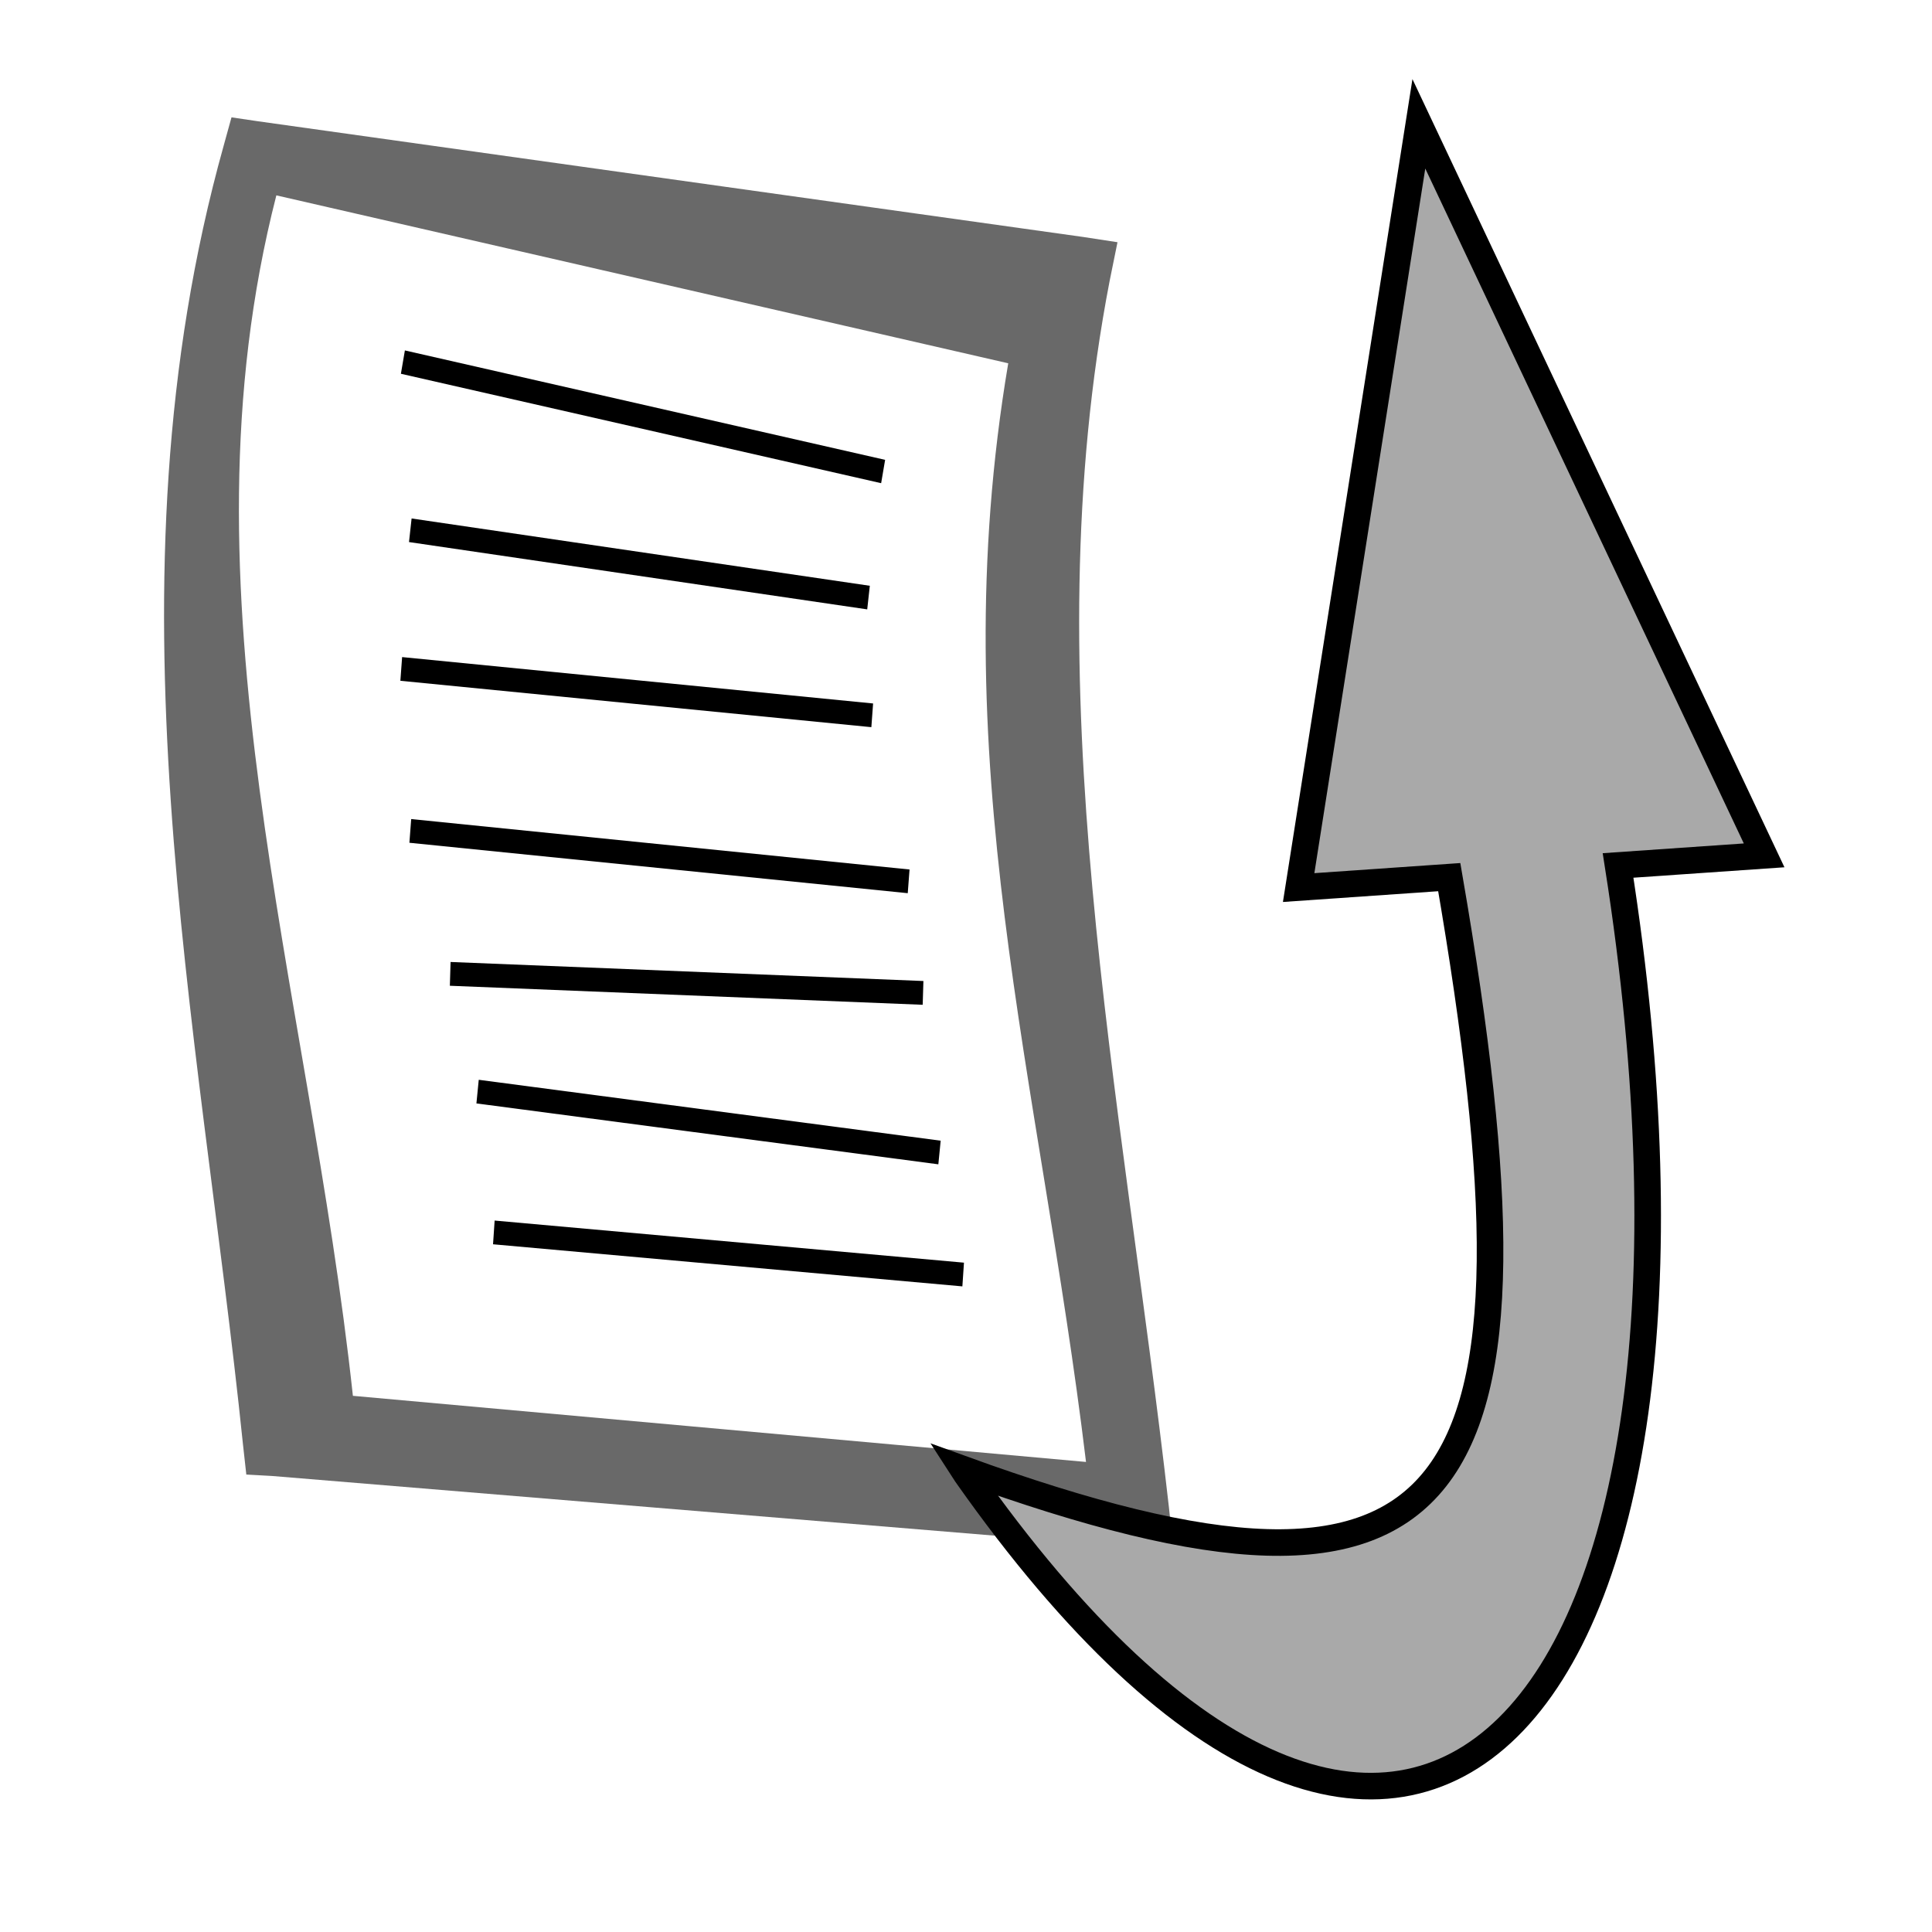 <?xml version="1.0" encoding="UTF-8" standalone="no"?>
<!-- Created with Inkscape (http://www.inkscape.org/) -->

<svg
   xmlns:dc="http://purl.org/dc/elements/1.1/"
   xmlns:cc="http://creativecommons.org/ns#"
   xmlns:rdf="http://www.w3.org/1999/02/22-rdf-syntax-ns#"
   xmlns:svg="http://www.w3.org/2000/svg"
   xmlns="http://www.w3.org/2000/svg"
   xmlns:sodipodi="http://sodipodi.sourceforge.net/DTD/sodipodi-0.dtd"
   xmlns:inkscape="http://www.inkscape.org/namespaces/inkscape"
   width="45"
   height="45"
   id="svg3827"
   version="1.1"
   inkscape:version="0.48.1 r9760"
   sodipodi:docname="load-script.svg">
  <defs
     id="defs3829" />
  <sodipodi:namedview
     id="base"
     pagecolor="#ffffff"
     bordercolor="#666666"
     borderopacity="1.0"
     inkscape:pageopacity="0.0"
     inkscape:pageshadow="2"
     inkscape:zoom="3.959798"
     inkscape:cx="171.17264"
     inkscape:cy="-8.0710166"
     inkscape:document-units="px"
     inkscape:current-layer="layer1"
     showgrid="false"
     inkscape:window-width="1920"
     inkscape:window-height="1028"
     inkscape:window-x="-8"
     inkscape:window-y="-8"
     inkscape:window-maximized="1" />
  <g
     inkscape:label="Ebene 1"
     inkscape:groupmode="layer"
     id="layer1"
     transform="translate(0,-1007.362)">
    <g
       id="layer1-7"
       transform="matrix(-0.25,0,0,0.289,123.441,917.41)"
       style="fill:#696969">
      <g
         id="g3257"
         transform="matrix(1.917,0,0,1.917,-607.19,-179.09)"
         style="fill:#696969">
        <path
           id="path3224"
           d="m 563.06,260.72 -1.25,0.16 -40.15,4.87 -1.66,0.22 0.38,1.62 c 3.78,16.93 -0.59,34.07 -2.88,51.57 l -0.22,1.84 1.81,-0.16 42,-3 1.25,-0.06 0.16,-1.25 c 2.13,-17.86 6.92,-36.12 0.94,-54.62 l -0.38,-1.19 z m -2.18,3.28 c 4.96,16.72 -1.56,33.17 -3.72,50.47 l -35.63,2.78 c 2.25,-16.14 7.03,-29.55 3.78,-46.19 L 560.88,264 z"
           style="fill:#696969;fill-rule:evenodd"
           inkscape:connector-curvature="0" />
        <path
           id="path3237"
           d="m 531.39,275.61 23.34,-4.6"
           style="fill:#696969;stroke:#000000;stroke-width:1px"
           inkscape:connector-curvature="0" />
        <path
           id="path3243"
           d="m 532.1,280.91 22.27,-2.83"
           style="fill:#696969;stroke:#000000;stroke-width:1px"
           inkscape:connector-curvature="0" />
        <path
           id="path3247"
           d="m 531.92,285.86 22.89,-1.95"
           style="fill:#696969;stroke:#000000;stroke-width:1px"
           inkscape:connector-curvature="0" />
        <path
           id="path3249"
           d="m 530.15,292.84 24.22,-2.12"
           style="fill:#696969;stroke:#000000;stroke-width:1px"
           inkscape:connector-curvature="0" />
        <path
           id="path3251"
           d="m 529.45,297.53 22.98,-0.8"
           style="fill:#696969;stroke:#000000;stroke-width:1px"
           inkscape:connector-curvature="0" />
        <path
           id="path3253"
           d="m 528.65,304.24 22.45,-2.56"
           style="fill:#696969;stroke:#000000;stroke-width:1px"
           inkscape:connector-curvature="0" />
        <path
           id="path3255"
           d="m 527.5,309.37 22.81,-1.77"
           style="fill:#696969;stroke:#000000;stroke-width:1px"
           inkscape:connector-curvature="0" />
      </g>
    </g>
    <path
       display="block"
       d="m 22.509,1041.703 c 10.25,14.576 18.327,5.863 15.179,-14.183 l 3.402,-0.235 -8.042,-17.039 -2.8,17.789 3.508,-0.243 c 2.535,14.688 0.402,18.041 -11.324,13.792 z"
       style="color:#000000;fill:#a9a9a9;stroke:#000000;stroke-width:0.619;display:block"
       id="path1432"
       inkscape:connector-curvature="0"
       sodipodi:nodetypes="cccccccc" />
    <rect
       style="color:#000000;fill:#00ffff;fill-opacity:0;fill-rule:nonzero;stroke:none;stroke-width:0.425;marker:none;visibility:visible;display:inline;overflow:visible;enable-background:accumulate"
       id="rect3032"
       width="44.575"
       height="44.575"
       x="0.189"
       y="1007.599" />
  </g>
</svg>
